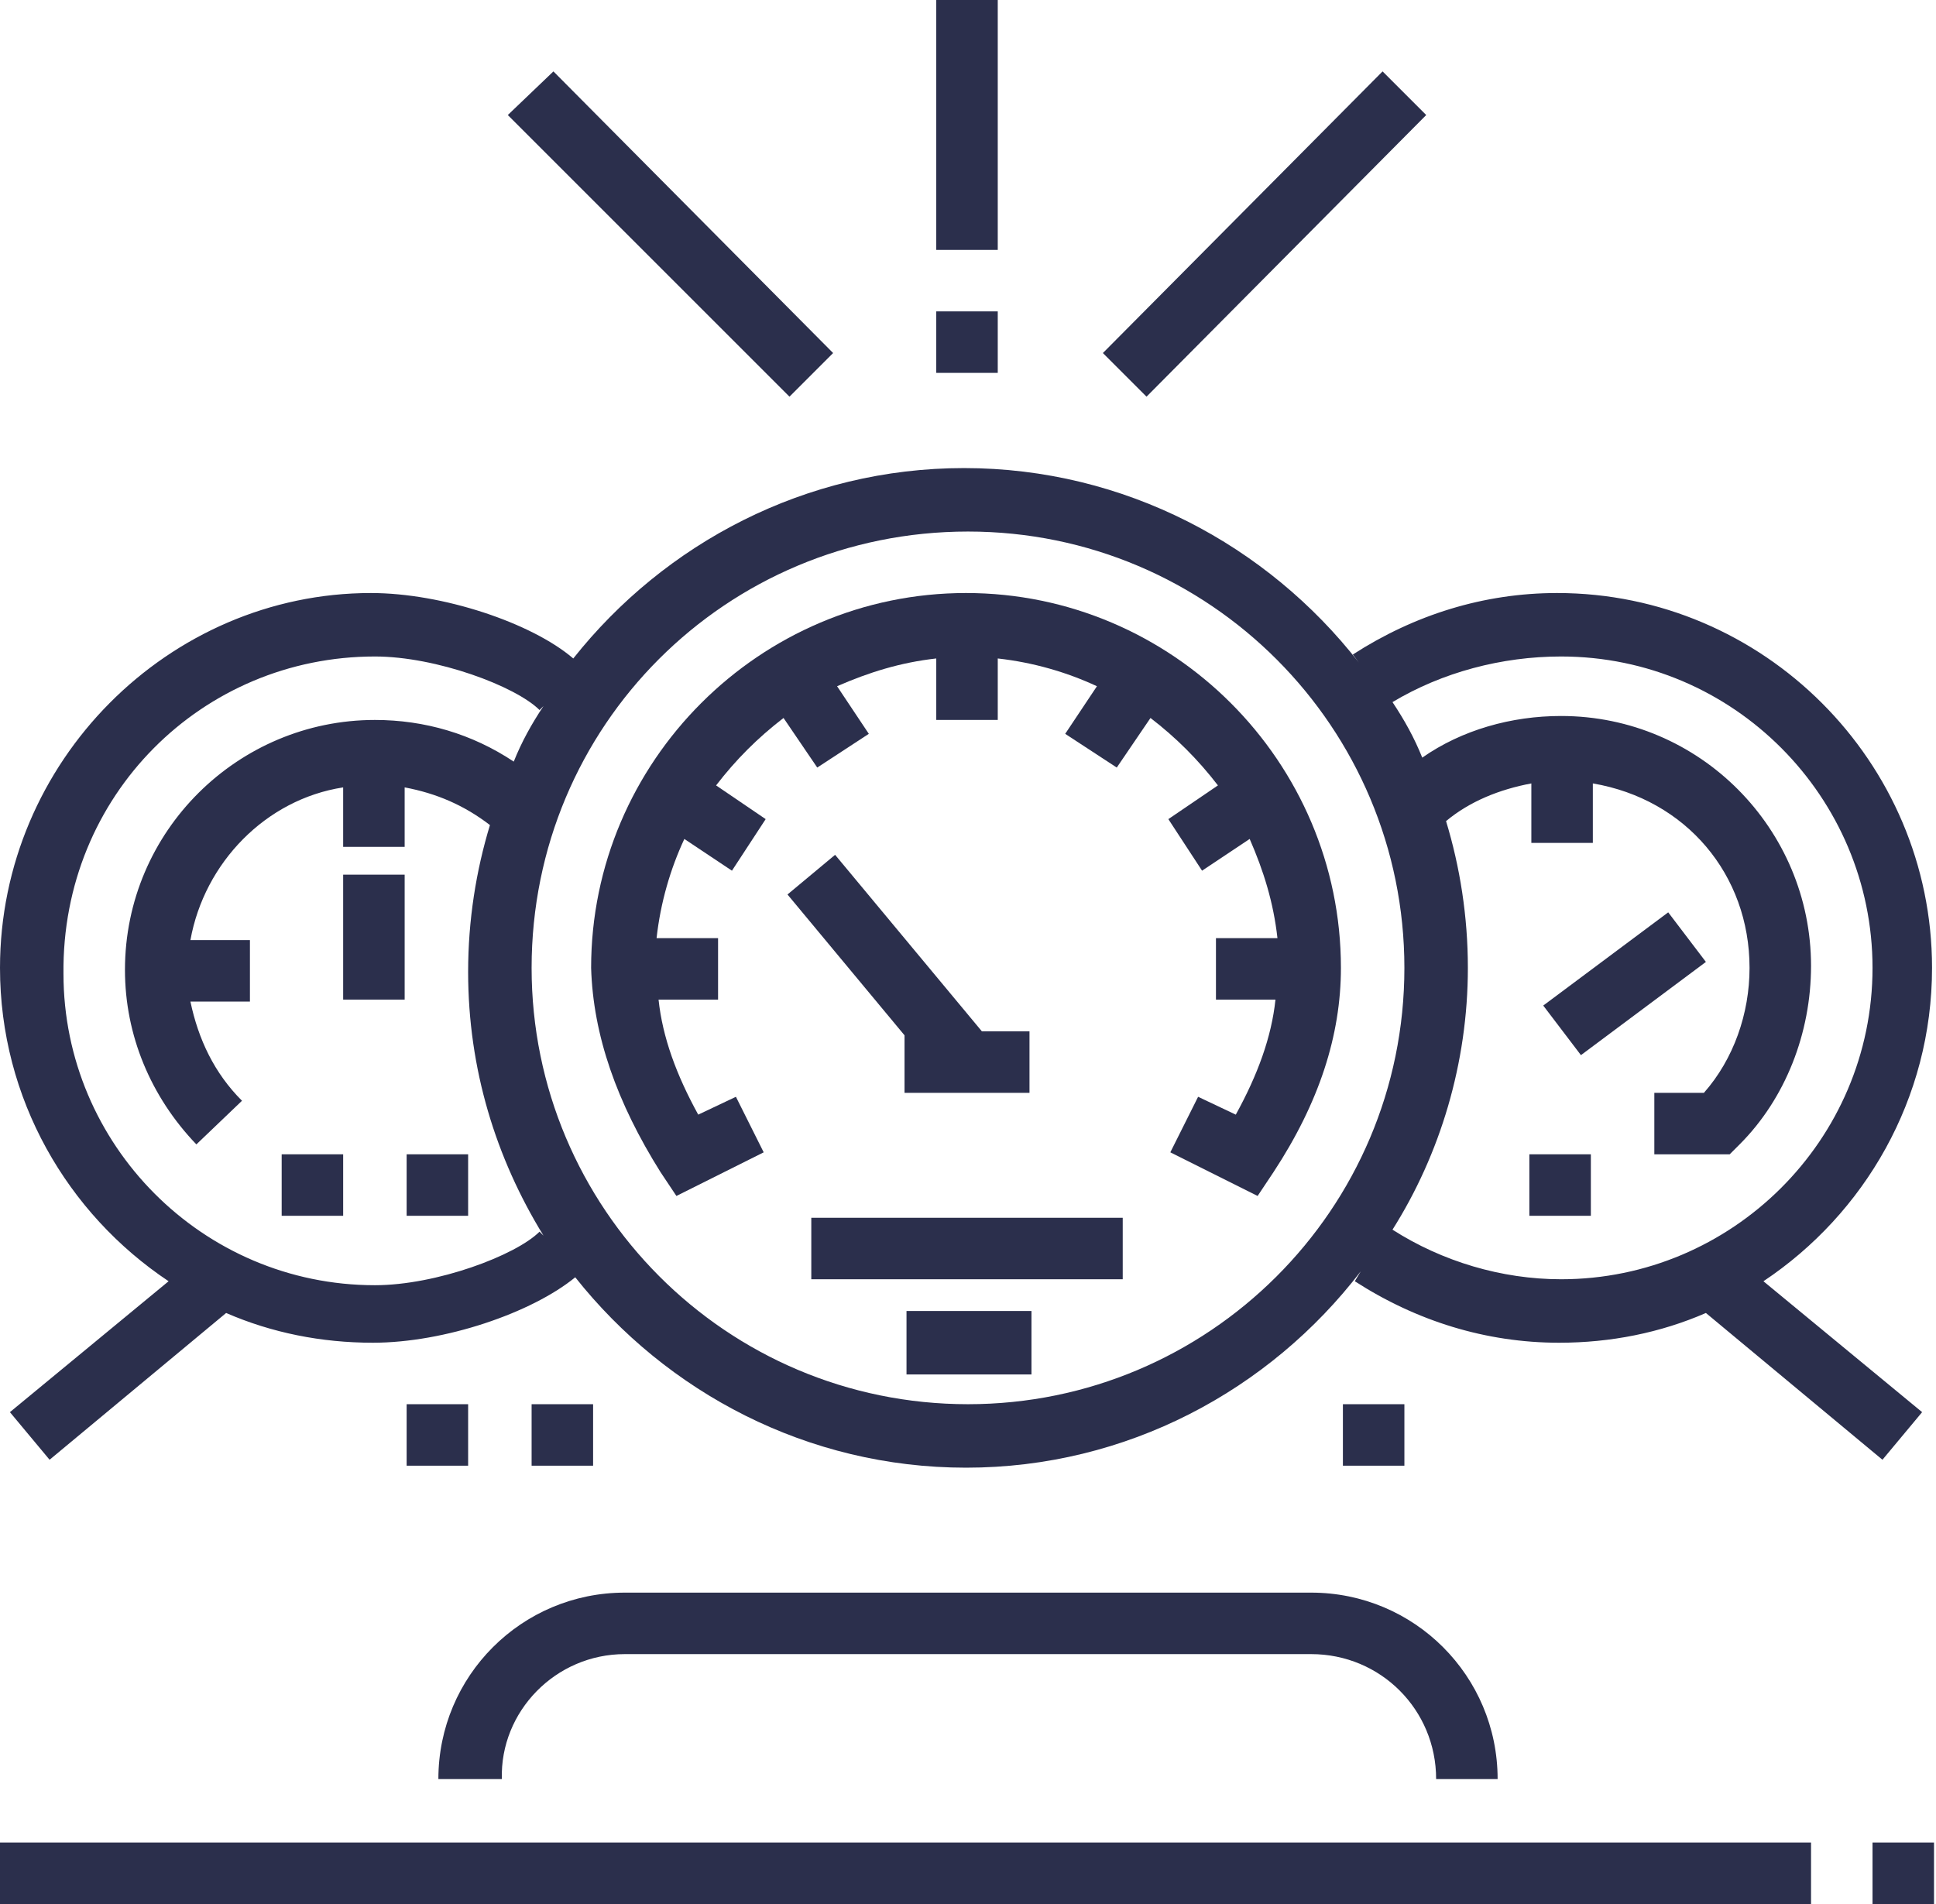 <?xml version="1.0" encoding="utf-8"?>
<!-- Generator: Adobe Illustrator 24.1.2, SVG Export Plug-In . SVG Version: 6.00 Build 0)  -->
<svg version="1.0" id="Layer_1" xmlns="http://www.w3.org/2000/svg" xmlns:xlink="http://www.w3.org/1999/xlink" x="0px" y="0px"
	 viewBox="0 0 97.6 96" enable-background="new 0 0 97.6 96" xml:space="preserve">
<g>
	<path fill="#2B2F4C" d="M8.5,64.6l-8,6.6l2,2.4l8.9-7.4c2.3,1,4.8,1.5,7.4,1.5c3.6,0,8-1.5,10.2-3.3c4.6,5.8,11.7,9.6,19.7,9.6
		c8.1,0,15.3-3.9,19.9-9.9l-0.3,0.5c3.1,2,6.6,3.1,10.3,3.1c2.6,0,5.1-0.5,7.4-1.5l8.9,7.4l2-2.4l-8-6.6c5.1-3.4,8.5-9.2,8.5-15.8
		c0-10.4-8.5-18.9-18.9-18.9c-3.7,0-7.2,1.1-10.3,3.1l0.3,0.4c-4.6-5.9-11.8-9.8-19.9-9.8c-8,0-15.1,3.8-19.7,9.6
		c-2.1-1.8-6.6-3.3-10.2-3.3C8.5,29.9,0,38.4,0,48.8C0,55.4,3.4,61.2,8.5,64.6L8.5,64.6z M78.7,33.1c8.7,0,15.7,7.1,15.7,15.7
		c0,8.7-7.1,15.7-15.7,15.7c-3,0-6-0.9-8.5-2.5c2.4-3.8,3.8-8.4,3.8-13.2c0-2.6-0.4-5.1-1.1-7.4c1.2-1,2.7-1.6,4.3-1.9v3h3.1v-3
		c4.7,0.8,7.9,4.6,7.9,9.3c0,2.3-0.8,4.6-2.3,6.3h-2.5v3.1h3.8l0.5-0.5c2.3-2.3,3.6-5.6,3.6-9c0-6.9-5.6-12.6-12.6-12.6
		c-2.5,0-5,0.7-7,2.1c-0.4-1-0.9-1.9-1.5-2.8C72.7,33.9,75.7,33.1,78.7,33.1L78.7,33.1z M48.8,26.8c12.2,0,22,9.9,22,22
		c0,12.2-9.9,22-22,22c-12.2,0-22-9.9-22-22C26.8,36.6,36.6,26.8,48.8,26.8L48.8,26.8z M18.9,33.1c3.1,0,7.1,1.5,8.3,2.7l0.2-0.2
		c-0.6,0.9-1.1,1.8-1.5,2.8c-2.1-1.4-4.5-2.1-7-2.1c-6.9,0-12.6,5.6-12.6,12.6c0,3.3,1.3,6.4,3.6,8.8l2.3-2.2
		c-1.4-1.4-2.2-3.1-2.6-5h3v-3.1h-3c0.7-3.9,3.8-7.1,7.7-7.7v3h3.1v-3c1.6,0.3,3,0.9,4.3,1.9c-0.7,2.3-1.1,4.8-1.1,7.4
		c0,4.9,1.4,9.4,3.8,13.3l-0.2-0.2c-1.2,1.2-5.2,2.7-8.3,2.7c-8.7,0-15.7-7.1-15.7-15.7C3.1,40.1,10.2,33.1,18.9,33.1L18.9,33.1z
		 M18.9,33.1"/>
	<path fill="#2B2F4C" d="M33.3,59.1l0.8,1.2l4.4-2.2l-1.4-2.8l-1.9,0.9c-1.1-2-1.8-3.9-2-5.8h3v-3.1h-3.1c0.2-1.8,0.7-3.5,1.4-5
		l2.4,1.6l1.7-2.6l-2.5-1.7c1-1.3,2.1-2.4,3.4-3.4l1.7,2.5l2.6-1.7l-1.6-2.4c1.6-0.7,3.2-1.2,5-1.4v3.1h3.1v-3.1
		c1.8,0.2,3.5,0.7,5,1.4l-1.6,2.4l2.6,1.7l1.7-2.5c1.3,1,2.4,2.1,3.4,3.4l-2.5,1.7l1.7,2.6l2.4-1.6c0.7,1.6,1.2,3.2,1.4,5h-3.1v3.1
		h3c-0.2,1.9-0.9,3.8-2,5.8l-1.9-0.9l-1.4,2.8l4.4,2.2l0.8-1.2c2.3-3.5,3.4-6.9,3.4-10.3c0-10.4-8.5-18.9-18.9-18.9
		c-10.4,0-18.9,8.5-18.9,18.9C29.9,52.2,31.1,55.6,33.3,59.1L33.3,59.1z M33.3,59.1"/>
	<rect x="40.9" y="61.4" fill="#2B2F4C" width="15.7" height="3.1"/>
	<rect x="45.7" y="66.1" fill="#2B2F4C" width="6.3" height="3.2"/>
	<path fill="#2B2F4C" d="M51.9,55.1v-3.1h-2.4l-7.4-8.9l-2.4,2l5.9,7.1v2.9H51.9z M51.9,55.1"/>
	<rect x="20.5" y="58.2" fill="#2B2F4C" width="3.1" height="3.1"/>
	<rect x="14.2" y="58.2" fill="#2B2F4C" width="3.1" height="3.1"/>
	<rect x="77.1" y="58.2" fill="#2B2F4C" width="3.1" height="3.1"/>
	<path fill="#2B2F4C" d="M84.1,46l1.9,2.5l-6.3,4.7l-1.9-2.5L84.1,46z M84.1,46"/>
	<rect x="17.3" y="44.1" fill="#2B2F4C" width="3.1" height="6.3"/>
	<rect x="94.4" y="92.9" fill="#2B2F4C" width="3.1" height="3.1"/>
	<rect y="92.9" fill="#2B2F4C" width="91.3" height="3.1"/>
	<rect x="47.2" fill="#2B2F4C" width="3.1" height="12.6"/>
	<rect x="47.2" y="15.7" fill="#2B2F4C" width="3.1" height="3.1"/>
	<path fill="#2B2F4C" d="M27.9,3.6L42,17.8L39.8,20L25.6,5.8L27.9,3.6z M27.9,3.6"/>
	<path fill="#2B2F4C" d="M69.7,3.6l2.2,2.2L57.8,20l-2.2-2.2L69.7,3.6z M69.7,3.6"/>
	<path fill="#2B2F4C" d="M31.5,83.4h34.6c3.5,0,6.3,2.8,6.3,6.3h3.1c0-5.2-4.2-9.4-9.4-9.4H31.5c-5.2,0-9.4,4.2-9.4,9.4h3.2
		C25.2,86.3,28,83.4,31.5,83.4L31.5,83.4z M31.5,83.4"/>
	<rect x="26.8" y="70.8" fill="#2B2F4C" width="3.1" height="3.1"/>
	<rect x="20.5" y="70.8" fill="#2B2F4C" width="3.1" height="3.1"/>
	<rect x="67.7" y="70.8" fill="#2B2F4C" width="3.1" height="3.1"/>
</g>
</svg>
